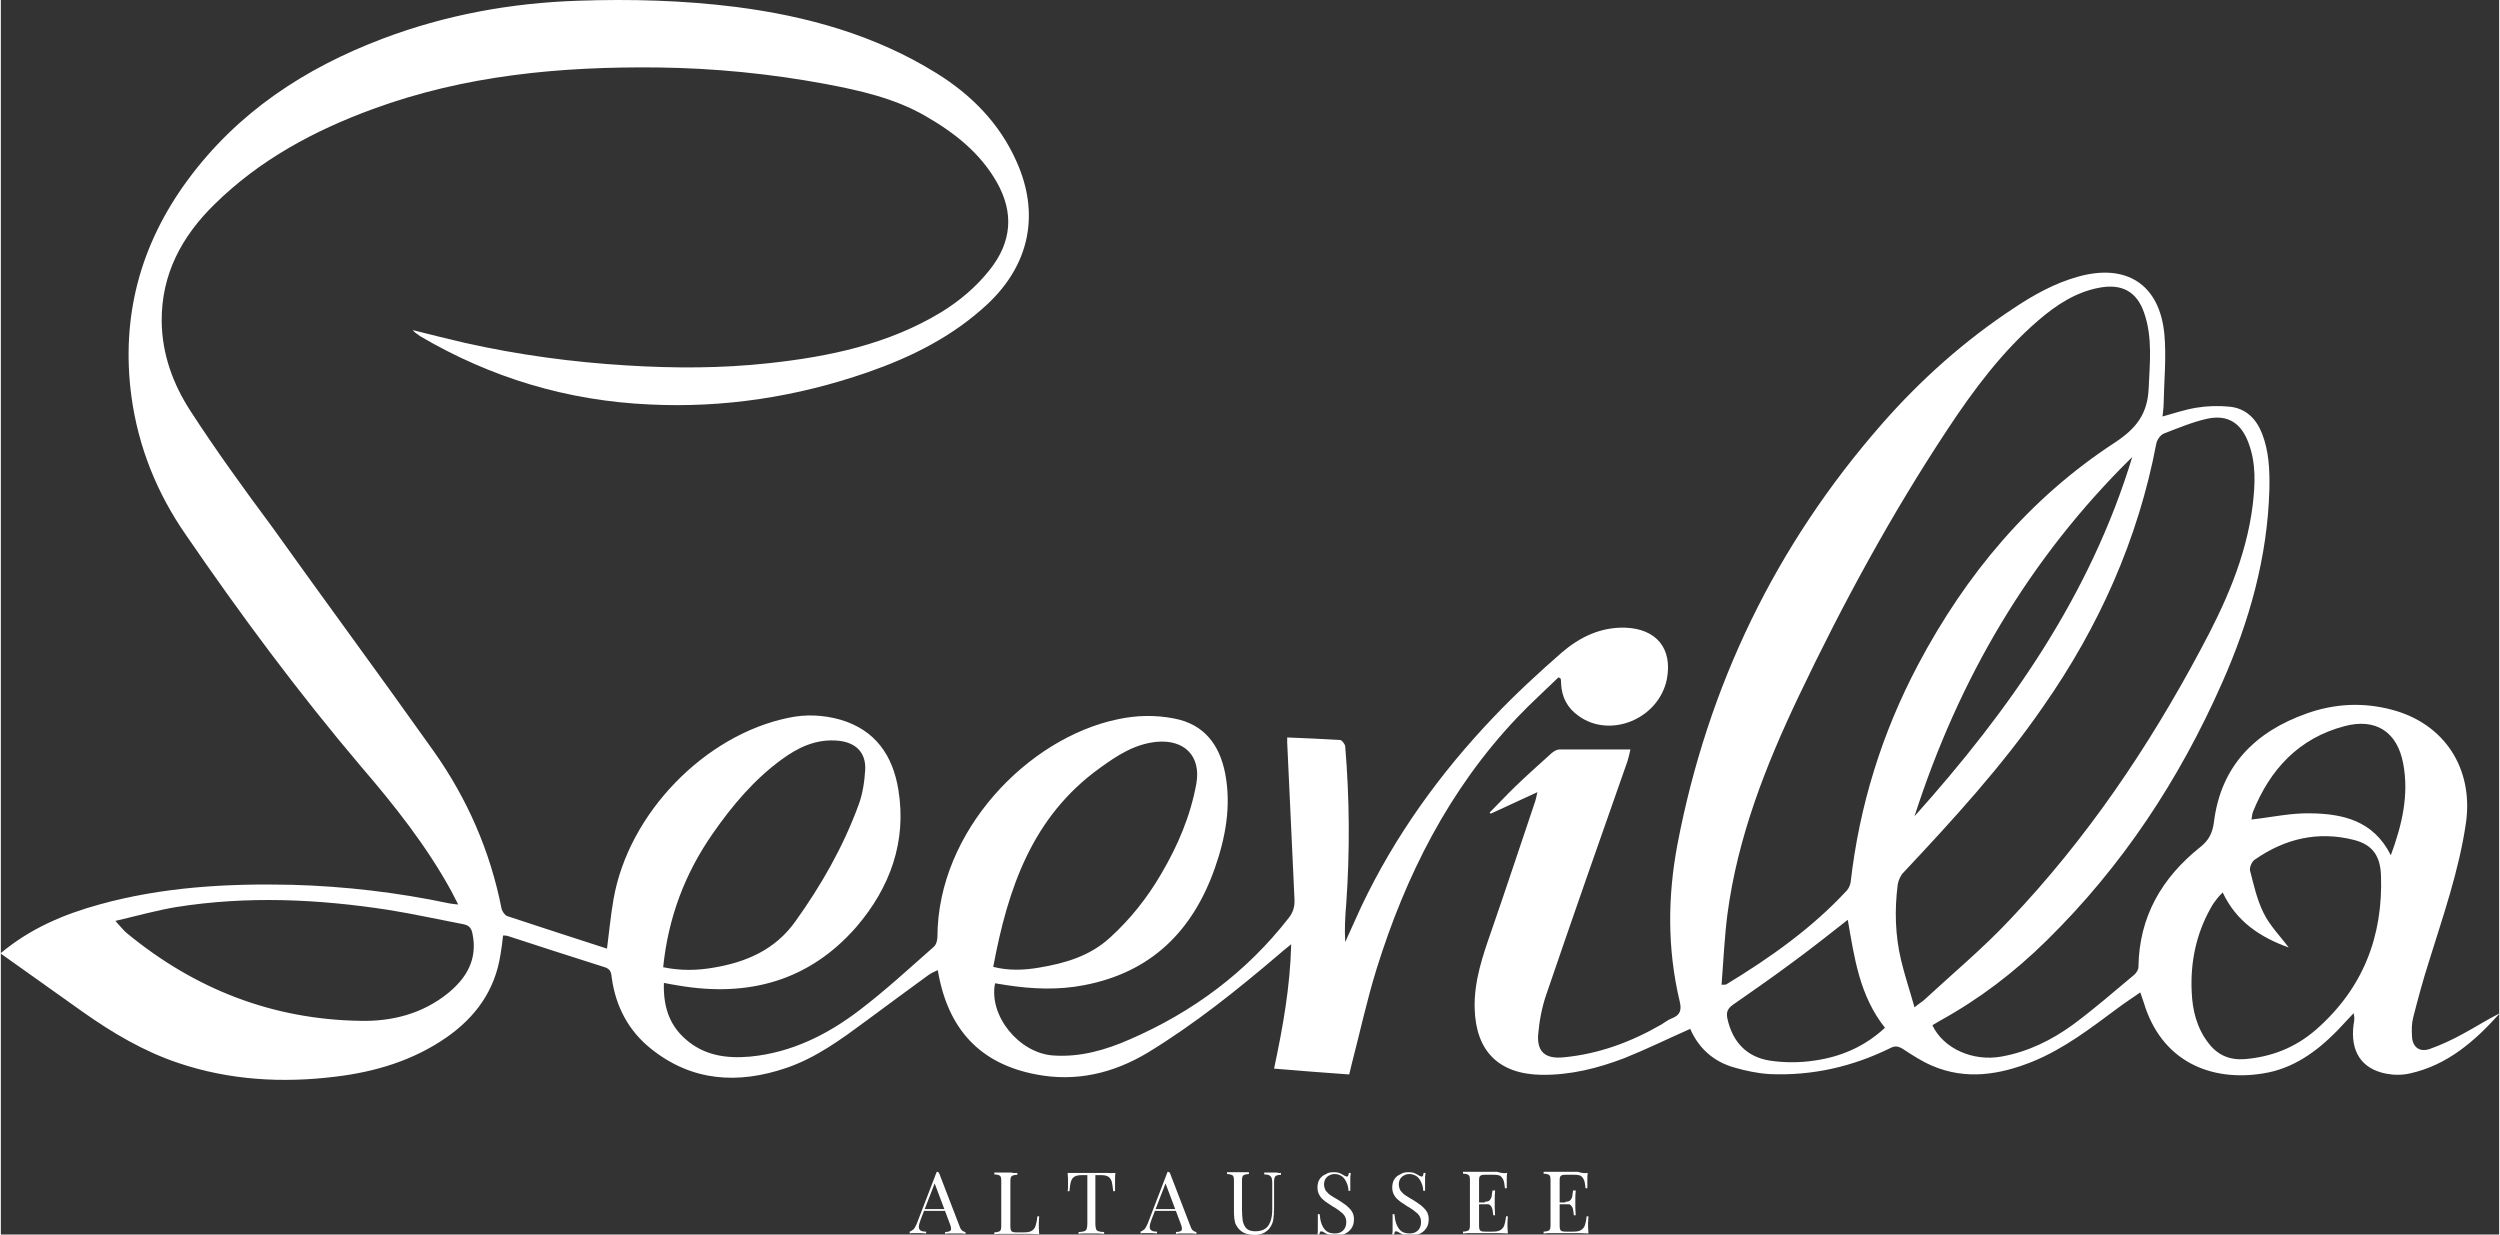 <?xml version="1.0" encoding="utf-8"?>
<svg xmlns="http://www.w3.org/2000/svg" xmlns:xlink="http://www.w3.org/1999/xlink" version="1.1" id="Ebene_1" x="0px" y="0px" viewBox="0 0 685 338.5" style="enable-background:new 0 0 685 338.5;" xml:space="preserve" width="81" height="40">
<rect x="0" y="0" width="685" height="338.5" fill="#333333" stroke="none"/>
<style type="text/css">
	.st0{fill:#FFFFFF;}
</style>
<g>
	<path class="st0" d="M427.1,185.7c0.5,0.3,0.6,0.4,0.6,0.4c0.1,0.5,0.1,1,0.1,1.4c0.2,3.7,1.7,6.6,4.8,8.8   c8.7,6.3,22,0.8,24.2-10.1c1.6-8.4-2.9-13.8-11.4-14.1c-6.8-0.2-12.5,2.6-17.4,6.8c-6.4,5.6-12.7,11.4-18.6,17.6   c-14.8,15.5-27.2,32.7-36.4,52.1c-1.5,3.2-2.9,6.5-4.4,9.7c-0.2-3.6,0-7.2,0.3-10.7c1-14.3,0.9-28.7-0.3-43   c-0.1-0.6-0.9-1.7-1.4-1.7c-4.8-0.3-9.6-0.5-14.5-0.7c0,0.6,0,1,0,1.4c0.7,14.3,1.3,28.7,2,43c0.1,2-0.4,3.6-1.6,5.1   c-11.6,14.9-26.3,25.8-43.6,33.3c-6.6,2.9-13.5,4.9-20.9,4.4c-9.4-0.6-17.8-10.9-16-19.8c1,0.2,2.1,0.3,3.1,0.5   c7.1,1.1,14.3,1.4,21.4,0c18.2-3.5,29.6-14.7,35.7-31.9c3-8.5,4.6-17.2,2.9-26.1c-1.5-7.7-5.6-13.5-14-15.1   c-5.1-1-10.3-0.9-15.4,0.2c-24.7,5.1-49.4,30.7-49.5,59.6c0,0.9-0.3,2.2-1,2.8c-6.7,5.9-13.3,12-20.4,17.4   c-8.8,6.7-18.6,11.6-29.9,12.7c-6.6,0.6-12.8-0.3-17.9-4.9c-4.5-4-6-9.2-5.8-15.3c1.5,0.3,2.7,0.5,3.9,0.7c19.2,3.3,36-1.2,49-16.2   c9.1-10.7,13.7-23.2,11.4-37.4c-1.5-9.4-6.3-16.5-16-19.3c-4.7-1.3-9.4-1.5-14.1-0.5c-23,4.7-43.9,26.2-48,49.7   c-0.8,4.5-1.2,9-1.8,13.6c-9.2-3-18.3-5.9-27.3-8.9c-0.7-0.2-1.4-1.3-1.6-2c-3.1-15.8-9.4-30.2-18.6-43.2   c-14.6-20.6-29.6-40.9-44.3-61.5C66.6,134,59,123.5,52,112.7c-4.8-7.4-7.8-15.6-7.9-24.6C44,75.2,49.6,64.8,58.6,56   C71,43.8,85.9,35.8,102,29.9c25.3-9.3,51.6-11.7,78.3-11.4c15.4,0.2,30.6,1.7,45.7,4.5c9.5,1.8,19,3.9,27.5,8.8   c8,4.6,15,10.1,19.6,18.2c4.7,8.3,4.1,16.3-1.9,23.9c-3.7,4.7-8.2,8.5-13.2,11.6c-14.6,8.9-30.9,12.3-47.6,14.1   c-12.9,1.4-25.8,1.4-38.7,0.6c-15-0.9-29.8-2.9-44.5-6.2c-4.8-1.1-9.5-2.3-14.3-3.5c0.6,0.7,1.4,1.2,2.1,1.7   c19.4,11.4,40.4,17.7,62.9,18.7c20.4,1,40.4-2.1,59.7-8.8c12.1-4.2,23.3-9.8,32.8-18.6c11.7-10.9,14.6-24.9,8-39.4   c-4.6-10.3-12.3-18.1-21.8-24C239.7,9.6,221,4.4,201.5,1.9c-14.3-1.8-28.8-2.2-43.2-1.7c-18.5,0.6-36.4,3.9-53.6,10.4   c-21.4,8.1-39.8,20.2-53.5,38.8c-13,17.7-18.3,37.4-15.4,59.3c1.9,13.9,7,26.5,14.9,37.9c15,21.9,30.8,43.2,48,63.5   c9.2,10.7,18,21.8,24.8,34.2c0.6,1.1,1.1,2.2,1.9,3.7c-1.1-0.1-1.8-0.2-2.4-0.3c-14.2-3-28.6-4.7-43.2-5.1   C62,242.2,44.3,243.2,27,248c-9.8,2.7-19,6.6-27.1,13.4c7.6,5.4,15,10.7,22.5,16c8.2,5.8,16.8,10.9,26.4,14.1   c14,4.7,28.5,5.5,43,3.7c10.8-1.3,21.2-4.4,30.3-10.7c8.1-5.6,13.4-13,14.9-22.8c0.3-1.7,0.5-3.4,0.7-5.2c0.5,0,0.9,0,1.2,0.1   c8.9,2.9,17.8,5.8,26.7,8.6c1.6,0.5,1.8,1.6,1.9,2.9c1.1,7.9,4.6,14.5,10.7,19.4c11.3,9.1,24,9.8,37.2,5.3c8.2-2.8,15.1-7.9,22-13   c5.6-4.2,11.3-8.3,17-12.5c0.7-0.5,1.6-0.9,2.5-1.3c2.7,16.2,11.6,25.7,27,28.6c10.9,2.1,21.1-0.3,30.6-6   c12.8-7.8,24.4-17.1,35.8-26.8c1-0.9,2-1.7,3.5-2.9c-0.3,11.8-2.3,22.8-4.7,34.1c7,0.6,13.7,1.1,20.6,1.6c0.3-1,0.4-1.8,0.6-2.5   c2.3-8.8,4.2-17.7,6.9-26.4c8-25.7,19.9-49.3,38.6-69C419.5,192.8,423.4,189.3,427.1,185.7z M195.3,228.4   c5.3-7.6,11.2-14.6,18.7-20.1c4.6-3.4,9.6-5.8,15.7-5.2c4.7,0.5,7.5,3.2,7.3,7.9c-0.2,3.3-0.7,6.8-1.9,9.9   c-4.2,11.4-10.2,21.9-17.3,31.8c-5.5,7.7-13.4,11.1-22.3,12.6c-4.5,0.8-9.1,0.9-13.9-0.1C183,251.5,187.6,239.4,195.3,228.4z    M122.5,272.4c-7,5.6-15.3,7.7-24,7.5c-24.1-0.4-45.3-8.7-63.9-24c-1-0.8-1.7-1.8-3.2-3.4c6-1.4,11.3-2.9,16.7-3.8   c19.5-3.1,38.9-2.2,58.3,0.8c6.8,1.1,13.6,2.6,20.4,3.9c1.6,0.3,2.2,1.1,2.5,2.5C130.8,263,127.7,268.2,122.5,272.4z M301.3,210.6   c4.7-3.4,9.5-6.6,15.6-7.2c7.6-0.7,12.2,3.9,10.9,11.4c-1.6,8.9-5.1,17.1-9.7,24.9c-3.8,6.5-8.4,12.3-13.9,17.3   c-5.5,5.1-12.3,7.1-19.5,8.3c-4.1,0.7-8.3,0.9-12.6-0.2C276.1,243.7,282.7,224,301.3,210.6z"/>
	<path class="st0" d="M675,283.5c-2.9,1.6-5.9,3-9,4.1c-2.8,1-4.8-0.5-4.9-3.5c-0.1-1.7-0.1-3.4,0.3-5c1.3-5.1,2.7-10.3,4.3-15.3   c3.9-12.6,8.3-25.1,10.2-38.2c2.1-14.9-5.9-27.2-20.3-31c-7.9-2.1-15.7-1.7-23.3,1c-14.2,5-23.6,14.4-25.5,29.8   c-0.4,3.1-1.5,5.1-3.8,6.9c-10.5,8.4-16.7,19-16.9,32.8c0,0.8-0.6,1.7-1.2,2.2c-5.5,4.6-10.9,9.3-16.7,13.6   c-5.9,4.3-12.4,7.5-19.7,8.8c-7.8,1.4-15.9-2.2-18.9-8.6c0.7-0.4,1.5-0.9,2.2-1.3c10.7-5.9,20.4-13.3,29.1-21.9   c20.7-20.3,36.4-44.1,48.1-70.6c7.5-16.9,12.5-34.5,13-53.2c0.1-5.2-0.1-10.3-2-15.2c-1.6-4.1-4.5-7-9-7.4c-3-0.3-6.1-0.2-9.1,0.3   s-6,1.5-9.2,2.4c0.1-1.3,0.3-2.3,0.3-3.3c0.1-6.4,0.8-12.9,0.2-19.3c-1.3-13.7-10.5-19.5-23.8-15.7c-6.4,1.8-12.1,5-17.5,8.6   c-13.5,8.9-25.5,19.6-36.1,31.7c-29.2,33.3-47.8,71.9-56.1,115.3c-2.7,14.3-2.8,28.7,0.6,43c0.6,2.4,0.2,3.8-2.1,4.7   c-1,0.4-2,1.1-2.9,1.7c-8.3,4.8-17.2,8.1-26.8,9c-4.9,0.5-7.3-1.4-7-6.1c0.3-3.7,1-7.5,2.2-11c7.3-21.4,14.8-42.8,22.3-64.1   c0.3-0.9,0.5-1.9,0.8-3.2c-6.8,0-13.2,0-19.5,0c-0.7,0-1.5,0.5-2.1,1c-3.3,3-6.6,5.9-9.8,9c-2.5,2.4-4.8,4.9-7.2,7.3   c0.1,0.1,0.2,0.2,0.3,0.3c4.1-1.9,8.2-3.8,12.8-5.9c-0.3,1.3-0.4,1.9-0.6,2.5c-4,11.8-7.9,23.7-12,35.5c-2.4,6.9-4.8,13.8-4.6,21.3   c0.3,11.7,6.6,18,18.3,18.2c8,0.1,15.5-1.8,22.8-4.6c6-2.4,11.9-5.3,18-8c2.3,5.3,6.4,9,12.1,10.6c3.1,0.9,6.4,1.6,9.7,1.8   c11.6,0.5,22.6-2,33-7.1c1.3-0.7,2.2-0.6,3.5,0.2c2.6,1.7,5.2,3.4,8,4.6c9.3,4,18.5,2.5,27.5-1.1c8.6-3.5,15.9-9.1,23.3-14.6   c2-1.5,4-2.8,6.3-4.4c0.4,1.1,0.6,1.8,0.9,2.6c4.8,16.3,18.4,22,32.9,19.6c8.1-1.3,14.5-5.9,20.2-11.7c1.5-1.6,3-3.2,4.5-4.8   c0.3,1.2,0.2,2.1,0,3c-1,7.4,2.1,12.3,9,13.6c2.1,0.4,4.4,0.4,6.5-0.1c10.3-2.3,17.8-8.9,24.6-16.5   C681.6,279.6,678.4,281.7,675,283.5z M497.2,290.8c-4,0.6-8.2,0.6-12.2,0c-6.3-1-10.2-5.1-11.6-11.5c-0.4-1.8,0.1-2.8,1.5-3.8   c5.6-3.9,11.2-7.8,16.7-11.9c4.9-3.6,9.7-7.4,14.8-11.4c1.8,10.3,3.2,20.8,10.2,29.6C511,287,504.4,289.8,497.2,290.8z    M507.2,241.8c-0.1,0.8-0.5,1.7-1,2.3c-9.6,10.4-21.1,18.5-33.1,25.8c-0.2,0.1-0.5,0.1-1.3,0.1c0.5-6.5,0.8-13,1.6-19.3   c2.8-21.2,10.5-40.8,19.6-59.9c12-25.2,25.3-49.7,40.7-73c7.2-10.9,15-21.4,25-30c4.9-4.2,10.2-7.7,16.6-8.9c6.2-1.2,10.4,1,12.4,7   c2.3,6.7,1.5,13.7,1.2,20.6s-3.3,10.9-9.2,14.8c-23.5,15.3-40.9,36.2-54,60.9C515.8,200.9,509.6,220.8,507.2,241.8z M584.4,125.3   c-11.5,37.9-33.6,69.4-59.7,98.5C536.8,186.2,556.1,153.1,584.4,125.3z M527.2,274.3c-0.6,0.5-1.3,0.9-2.5,1.9   c-1.3-4.6-2.7-8.8-3.7-13c-1.6-6.8-1.8-13.7-0.9-20.7c0.2-1.2,0.8-2.5,1.6-3.3c13.6-14.5,27-29.1,38.3-45.5   c15.3-21.9,26-45.8,31-72.1c0.2-1,1.1-2.3,2-2.7c3.9-1.5,7.9-3.2,12-4.1c5.6-1.2,9.3,1.2,11.3,6.7c2.1,5.6,1.8,11.4,1.1,17.2   c-1.8,14.2-7.6,27.1-14.3,39.5c-14.3,26.8-31.2,51.8-52.2,73.9C543.5,260,535.2,266.9,527.2,274.3z M634.8,282.3   c-5.6,4.9-12.2,7.5-19.6,8.1c-4.1,0.3-7.4-1.1-9.9-4.4c-3.2-4.1-4.4-9-4.6-14c-0.4-8.1,1.2-15.9,5.2-23c0.5-1,1.2-1.9,1.9-2.8   c0.3-0.4,0.7-0.8,1.4-1.5c3.8,8.1,10.4,12.3,18.1,15.1c-2.3-3.1-5.2-6-6.9-9.5c-1.8-3.6-2.7-7.7-3.7-11.6c-0.2-0.9,0.5-2.5,1.3-3   c8.3-5.8,17.4-7.9,27.2-5.4c5.1,1.3,7.2,4.4,7.4,9.7C653.2,256.8,647.6,271.1,634.8,282.3z M655.3,234.5   c-4.8-9.6-13.3-11.4-22.2-11.5c-5.3-0.1-10.6,1.1-16,1.7c0.1-0.4,0.1-1.3,0.4-2.1c4.7-11.7,12.6-20.2,25.1-23.5   c8.6-2.3,14.5,1.6,16.1,10.3C660.3,217.9,658.4,226.1,655.3,234.5z"/>
</g>
<g>
	<path class="st0" d="M257.2,321.5l5.7,14.8c0.2,0.6,0.5,1,0.8,1.2s0.6,0.3,0.8,0.3v0.5c-0.3,0-0.7-0.1-1.2-0.1s-0.9,0-1.4,0   c-0.6,0-1.2,0-1.7,0s-1,0-1.3,0.1v-0.5c0.8,0,1.3-0.2,1.5-0.4c0.2-0.2,0.2-0.8-0.1-1.6l-4.4-11.7l0.4-0.3l-4.1,10.6   c-0.3,0.8-0.5,1.5-0.5,2s0.2,0.8,0.5,1s0.8,0.3,1.5,0.3v0.5c-0.4,0-0.9-0.1-1.4-0.1s-0.9,0-1.3,0c-0.4,0-0.7,0-1,0s-0.5,0-0.8,0.1   v-0.5c0.3-0.1,0.6-0.3,1-0.6c0.3-0.3,0.6-0.8,0.9-1.5l5.5-14.3c0.1,0,0.1,0,0.2,0C257.1,321.5,257.1,321.5,257.2,321.5z    M260.1,331.5v0.5h-7l0.2-0.5H260.1z"/>
	<path class="st0" d="M278.7,321.6v0.5c-0.5,0-0.9,0.1-1.2,0.2c-0.3,0.1-0.5,0.3-0.6,0.6c-0.1,0.3-0.1,0.7-0.1,1.3v11.7   c0,0.6,0,1,0.1,1.3s0.3,0.5,0.6,0.6c0.3,0.1,0.7,0.1,1.2,0.1h1.7c1,0,1.7-0.1,2.2-0.4s0.9-0.7,1.1-1.4c0.2-0.6,0.4-1.5,0.5-2.6h0.5   c0,0.5-0.1,1.1-0.1,1.9c0,0.3,0,0.7,0,1.3c0,0.6,0.1,1.1,0.1,1.7c-0.8,0-1.7-0.1-2.7-0.1s-1.9,0-2.7,0c-0.5,0-1.1,0-1.9,0   s-1.6,0-2.5,0s-1.7,0-2.5,0.1v-0.5c0.5,0,0.9-0.1,1.2-0.2c0.3-0.1,0.5-0.3,0.6-0.6c0.1-0.3,0.1-0.7,0.1-1.3v-11.7   c0-0.6,0-1-0.1-1.3s-0.3-0.5-0.6-0.6c-0.3-0.1-0.7-0.2-1.2-0.2v-0.5c0.3,0,0.8,0,1.3,0s1.1,0,1.7,0c0.5,0,1.1,0,1.6,0   C277.9,321.7,278.4,321.6,278.7,321.6z"/>
	<path class="st0" d="M305.6,321.6c-0.1,0.6-0.1,1.2-0.1,1.7c0,0.6,0,1,0,1.3c0,0.4,0,0.7,0,1.1c0,0.3,0,0.6,0,0.9H305   c-0.1-1.1-0.3-2-0.4-2.6c-0.2-0.6-0.5-1.1-1-1.4s-1.2-0.4-2.2-0.4h-1.3v13.4c0,0.6,0.1,1.1,0.2,1.4s0.3,0.5,0.7,0.6   c0.3,0.1,0.8,0.2,1.5,0.2v0.5c-0.4,0-0.9-0.1-1.6-0.1c-0.6,0-1.3,0-1.9,0c-0.7,0-1.4,0-2,0s-1.1,0-1.5,0.1v-0.5   c0.7,0,1.2-0.1,1.5-0.2s0.6-0.3,0.7-0.6c0.1-0.3,0.2-0.8,0.2-1.4v-13.4h-1.3c-1,0-1.7,0.1-2.2,0.4s-0.8,0.7-1,1.4   c-0.2,0.6-0.3,1.5-0.4,2.6h-0.5c0-0.3,0.1-0.5,0.1-0.9c0-0.3,0-0.7,0-1.1c0-0.3,0-0.7,0-1.3c0-0.6-0.1-1.1-0.1-1.7   c0.7,0,1.4,0,2.2,0c0.8,0,1.6,0,2.3,0c0.8,0,1.5,0,2.1,0s1.4,0,2.1,0c0.8,0,1.6,0,2.3,0C304.2,321.7,305,321.6,305.6,321.6z"/>
	<path class="st0" d="M320.5,321.5l5.7,14.8c0.2,0.6,0.5,1,0.8,1.2s0.6,0.3,0.8,0.3v0.5c-0.3,0-0.7-0.1-1.2-0.1s-0.9,0-1.4,0   c-0.6,0-1.2,0-1.7,0s-1,0-1.3,0.1v-0.5c0.8,0,1.3-0.2,1.5-0.4c0.2-0.2,0.2-0.8-0.1-1.6l-4.4-11.7l0.4-0.3l-4.1,10.6   c-0.3,0.8-0.5,1.5-0.5,2s0.2,0.8,0.5,1s0.8,0.3,1.5,0.3v0.5c-0.4,0-0.9-0.1-1.4-0.1s-0.9,0-1.3,0s-0.7,0-1,0s-0.5,0-0.8,0.1v-0.5   c0.3-0.1,0.6-0.3,1-0.6c0.3-0.3,0.6-0.8,0.9-1.5l5.5-14.3c0.1,0,0.1,0,0.2,0C320.4,321.5,320.5,321.5,320.5,321.5z M323.4,331.5   v0.5h-7l0.2-0.5H323.4z"/>
	<path class="st0" d="M351,321.6v0.5c-0.5,0-0.9,0.1-1.2,0.2c-0.3,0.1-0.5,0.4-0.6,0.7c-0.1,0.3-0.1,0.8-0.1,1.3v7.1   c0,1.1-0.1,2.1-0.2,2.9s-0.4,1.5-0.8,2.1c-0.4,0.7-1,1.2-1.7,1.6c-0.8,0.4-1.6,0.6-2.6,0.6c-0.8,0-1.5-0.1-2.2-0.3   c-0.7-0.2-1.3-0.5-1.8-1c-0.5-0.4-0.8-0.9-1.1-1.4c-0.3-0.5-0.4-1.1-0.5-1.8c-0.1-0.7-0.1-1.6-0.1-2.7V324c0-0.6,0-1-0.1-1.3   s-0.3-0.5-0.6-0.6s-0.7-0.2-1.2-0.2v-0.5c0.3,0,0.8,0,1.3,0s1.1,0,1.7,0c0.5,0,1.1,0,1.6,0s1,0,1.4,0v0.5c-0.5,0-0.9,0.1-1.2,0.2   c-0.3,0.1-0.5,0.3-0.6,0.6c-0.1,0.3-0.1,0.7-0.1,1.3v7.8c0,1.1,0.1,2,0.2,2.9c0.2,0.9,0.5,1.6,1,2.1s1.3,0.8,2.5,0.8   s2.1-0.3,2.8-0.8c0.7-0.5,1.1-1.3,1.4-2.2c0.3-0.9,0.4-2,0.4-3.1v-7.3c0-0.6-0.1-1-0.2-1.3s-0.4-0.5-0.7-0.7   c-0.3-0.1-0.7-0.2-1.3-0.2v-0.5c0.3,0,0.7,0,1.1,0c0.5,0,0.9,0,1.3,0s0.8,0,1.2,0C350.4,321.7,350.7,321.6,351,321.6z"/>
	<path class="st0" d="M365.4,321.4c0.8,0,1.4,0.1,1.8,0.3c0.4,0.2,0.8,0.4,1.1,0.6c0.2,0.1,0.3,0.2,0.5,0.2c0.1,0.1,0.2,0.1,0.3,0.1   c0.3,0,0.4-0.3,0.5-1h0.5c0,0.3,0,0.6-0.1,1c0,0.4,0,0.9,0,1.5s0,1.4,0,2.4h-0.5c0-0.8-0.2-1.5-0.5-2.2s-0.7-1.3-1.2-1.7   c-0.5-0.4-1.3-0.7-2.1-0.7c-0.8,0-1.5,0.3-2.1,0.8c-0.5,0.5-0.8,1.2-0.8,2c0,0.7,0.2,1.3,0.5,1.8c0.4,0.5,0.8,0.9,1.4,1.3   s1.3,0.8,2,1.2c0.8,0.5,1.5,1,2.2,1.5c0.6,0.5,1.1,1,1.5,1.6s0.6,1.3,0.6,2.2c0,1-0.2,1.8-0.7,2.5s-1.1,1.2-1.8,1.5   c-0.8,0.3-1.6,0.5-2.5,0.5c-0.8,0-1.5-0.1-2-0.3c-0.5-0.2-0.9-0.4-1.2-0.6c-0.3-0.2-0.6-0.3-0.8-0.3c-0.3,0-0.4,0.3-0.5,1H361   c0-0.3,0.1-0.7,0.1-1.2c0-0.4,0-1,0-1.8c0-0.7,0-1.6,0-2.7h0.5c0.1,0.9,0.2,1.8,0.5,2.6c0.3,0.8,0.7,1.5,1.3,2   c0.6,0.5,1.4,0.7,2.4,0.7c0.8,0,1.5-0.2,2.1-0.7s1-1.3,1-2.4c0-1-0.3-1.7-1-2.4c-0.7-0.6-1.6-1.3-2.7-1.9c-0.7-0.5-1.4-0.9-2.1-1.4   c-0.6-0.5-1.2-1-1.5-1.6c-0.4-0.6-0.6-1.4-0.6-2.2c0-0.9,0.2-1.7,0.6-2.3c0.4-0.6,1-1.1,1.6-1.3   C363.9,321.5,364.6,321.4,365.4,321.4z"/>
	<path class="st0" d="M385.9,321.4c0.8,0,1.4,0.1,1.8,0.3c0.4,0.2,0.8,0.4,1.1,0.6c0.2,0.1,0.3,0.2,0.5,0.2c0.1,0.1,0.2,0.1,0.3,0.1   c0.3,0,0.4-0.3,0.5-1h0.5c0,0.3,0,0.6-0.1,1c0,0.4,0,0.9,0,1.5s0,1.4,0,2.4H390c0-0.8-0.2-1.5-0.5-2.2s-0.7-1.3-1.2-1.7   c-0.5-0.4-1.3-0.7-2.1-0.7c-0.8,0-1.5,0.3-2.1,0.8c-0.5,0.5-0.8,1.2-0.8,2c0,0.7,0.2,1.3,0.5,1.8c0.4,0.5,0.8,0.9,1.4,1.3   s1.3,0.8,2,1.2c0.8,0.5,1.5,1,2.2,1.5c0.6,0.5,1.1,1,1.5,1.6s0.6,1.3,0.6,2.2c0,1-0.2,1.8-0.7,2.5s-1.1,1.2-1.8,1.5   c-0.8,0.3-1.6,0.5-2.5,0.5c-0.8,0-1.5-0.1-2-0.3c-0.5-0.2-0.9-0.4-1.2-0.6c-0.3-0.2-0.6-0.3-0.8-0.3c-0.3,0-0.4,0.3-0.5,1h-0.5   c0-0.3,0.1-0.7,0.1-1.2c0-0.4,0-1,0-1.8c0-0.7,0-1.6,0-2.7h0.5c0.1,0.9,0.2,1.8,0.5,2.6c0.3,0.8,0.7,1.5,1.3,2   c0.6,0.5,1.4,0.7,2.4,0.7c0.8,0,1.5-0.2,2.1-0.7s1-1.3,1-2.4c0-1-0.3-1.7-1-2.4c-0.7-0.6-1.6-1.3-2.7-1.9c-0.7-0.5-1.4-0.9-2.1-1.4   c-0.6-0.5-1.2-1-1.5-1.6c-0.4-0.6-0.6-1.4-0.6-2.2c0-0.9,0.2-1.7,0.6-2.3c0.4-0.6,1-1.1,1.6-1.3   C384.4,321.5,385.1,321.4,385.9,321.4z"/>
	<path class="st0" d="M413,321.6c-0.1,0.5-0.1,1.1-0.1,1.6s0,0.9,0,1.2c0,0.3,0,0.6,0,0.8c0,0.3,0,0.5,0,0.6h-0.5   c-0.1-0.9-0.2-1.7-0.4-2.2c-0.2-0.5-0.5-0.9-0.9-1.2c-0.4-0.2-1-0.3-1.9-0.3h-2c-0.5,0-0.9,0-1.2,0.1c-0.3,0.1-0.5,0.3-0.6,0.5   c-0.1,0.3-0.1,0.7-0.1,1.3v11.7c0,0.6,0,1,0.1,1.3s0.3,0.5,0.6,0.6c0.3,0.1,0.7,0.1,1.2,0.1h1.7c1,0,1.7-0.1,2.2-0.4   s0.9-0.7,1.1-1.3c0.2-0.6,0.4-1.4,0.5-2.5h0.5c0,0.4-0.1,1-0.1,1.7c0,0.3,0,0.7,0,1.3c0,0.6,0.1,1.1,0.1,1.7   c-0.8,0-1.7-0.1-2.7-0.1s-1.9,0-2.7,0c-0.5,0-1.1,0-1.9,0s-1.6,0-2.5,0s-1.7,0-2.5,0.1v-0.5c0.5,0,0.9-0.1,1.2-0.2   c0.3-0.1,0.5-0.3,0.6-0.6c0.1-0.3,0.1-0.7,0.1-1.3v-11.7c0-0.6,0-1-0.1-1.3s-0.3-0.5-0.6-0.6s-0.7-0.2-1.2-0.2v-0.5   c0.8,0,1.6,0,2.5,0s1.7,0,2.5,0s1.4,0,1.9,0c0.7,0,1.5,0,2.5,0C411.5,321.7,412.3,321.7,413,321.6z M409,329.7v0.5h-4.3v-0.5H409z    M409.7,326.6c-0.1,0.9-0.1,1.6-0.1,2s0,0.9,0,1.3s0,0.8,0,1.3s0.1,1.2,0.1,2h-0.5c-0.1-0.5-0.1-1-0.2-1.5s-0.3-0.9-0.6-1.2   c-0.3-0.3-0.8-0.5-1.5-0.5v-0.5c0.7,0,1.2-0.2,1.4-0.5c0.3-0.4,0.5-0.8,0.5-1.3c0.1-0.5,0.1-0.9,0.2-1.3h0.7V326.6z"/>
	<path class="st0" d="M435.1,321.6c-0.1,0.5-0.1,1.1-0.1,1.6s0,0.9,0,1.2c0,0.3,0,0.6,0,0.8c0,0.3,0,0.5,0,0.6h-0.5   c-0.1-0.9-0.2-1.7-0.4-2.2c-0.2-0.5-0.5-0.9-0.9-1.2c-0.4-0.2-1-0.3-1.9-0.3h-2c-0.5,0-0.9,0-1.2,0.1c-0.3,0.1-0.5,0.3-0.6,0.5   c-0.1,0.3-0.1,0.7-0.1,1.3v11.7c0,0.6,0,1,0.1,1.3s0.3,0.5,0.6,0.6c0.3,0.1,0.7,0.1,1.2,0.1h1.7c1,0,1.7-0.1,2.2-0.4   s0.9-0.7,1.1-1.3c0.2-0.6,0.4-1.4,0.5-2.5h0.5c0,0.4-0.1,1-0.1,1.7c0,0.3,0,0.7,0,1.3c0,0.6,0.1,1.1,0.1,1.7   c-0.8,0-1.7-0.1-2.7-0.1s-1.9,0-2.7,0c-0.5,0-1.1,0-1.9,0s-1.6,0-2.5,0s-1.7,0-2.5,0.1v-0.5c0.5,0,0.9-0.1,1.2-0.2   c0.3-0.1,0.5-0.3,0.6-0.6c0.1-0.3,0.1-0.7,0.1-1.3v-11.7c0-0.6,0-1-0.1-1.3s-0.3-0.5-0.6-0.6c-0.3-0.1-0.7-0.2-1.2-0.2v-0.5   c0.8,0,1.6,0,2.5,0s1.7,0,2.5,0s1.4,0,1.9,0c0.7,0,1.5,0,2.5,0C433.6,321.7,434.4,321.7,435.1,321.6z M431.1,329.7v0.5h-4.3v-0.5   H431.1z M431.8,326.6c-0.1,0.9-0.1,1.6-0.1,2c0,0.5,0,0.9,0,1.3s0,0.8,0,1.3s0.1,1.2,0.1,2h-0.5c-0.1-0.5-0.1-1-0.2-1.5   s-0.3-0.9-0.6-1.2c-0.3-0.3-0.8-0.5-1.5-0.5v-0.5c0.7,0,1.2-0.2,1.4-0.5c0.3-0.4,0.5-0.8,0.5-1.3c0.1-0.5,0.1-0.9,0.2-1.3h0.7   V326.6z"/>
</g>
</svg>
